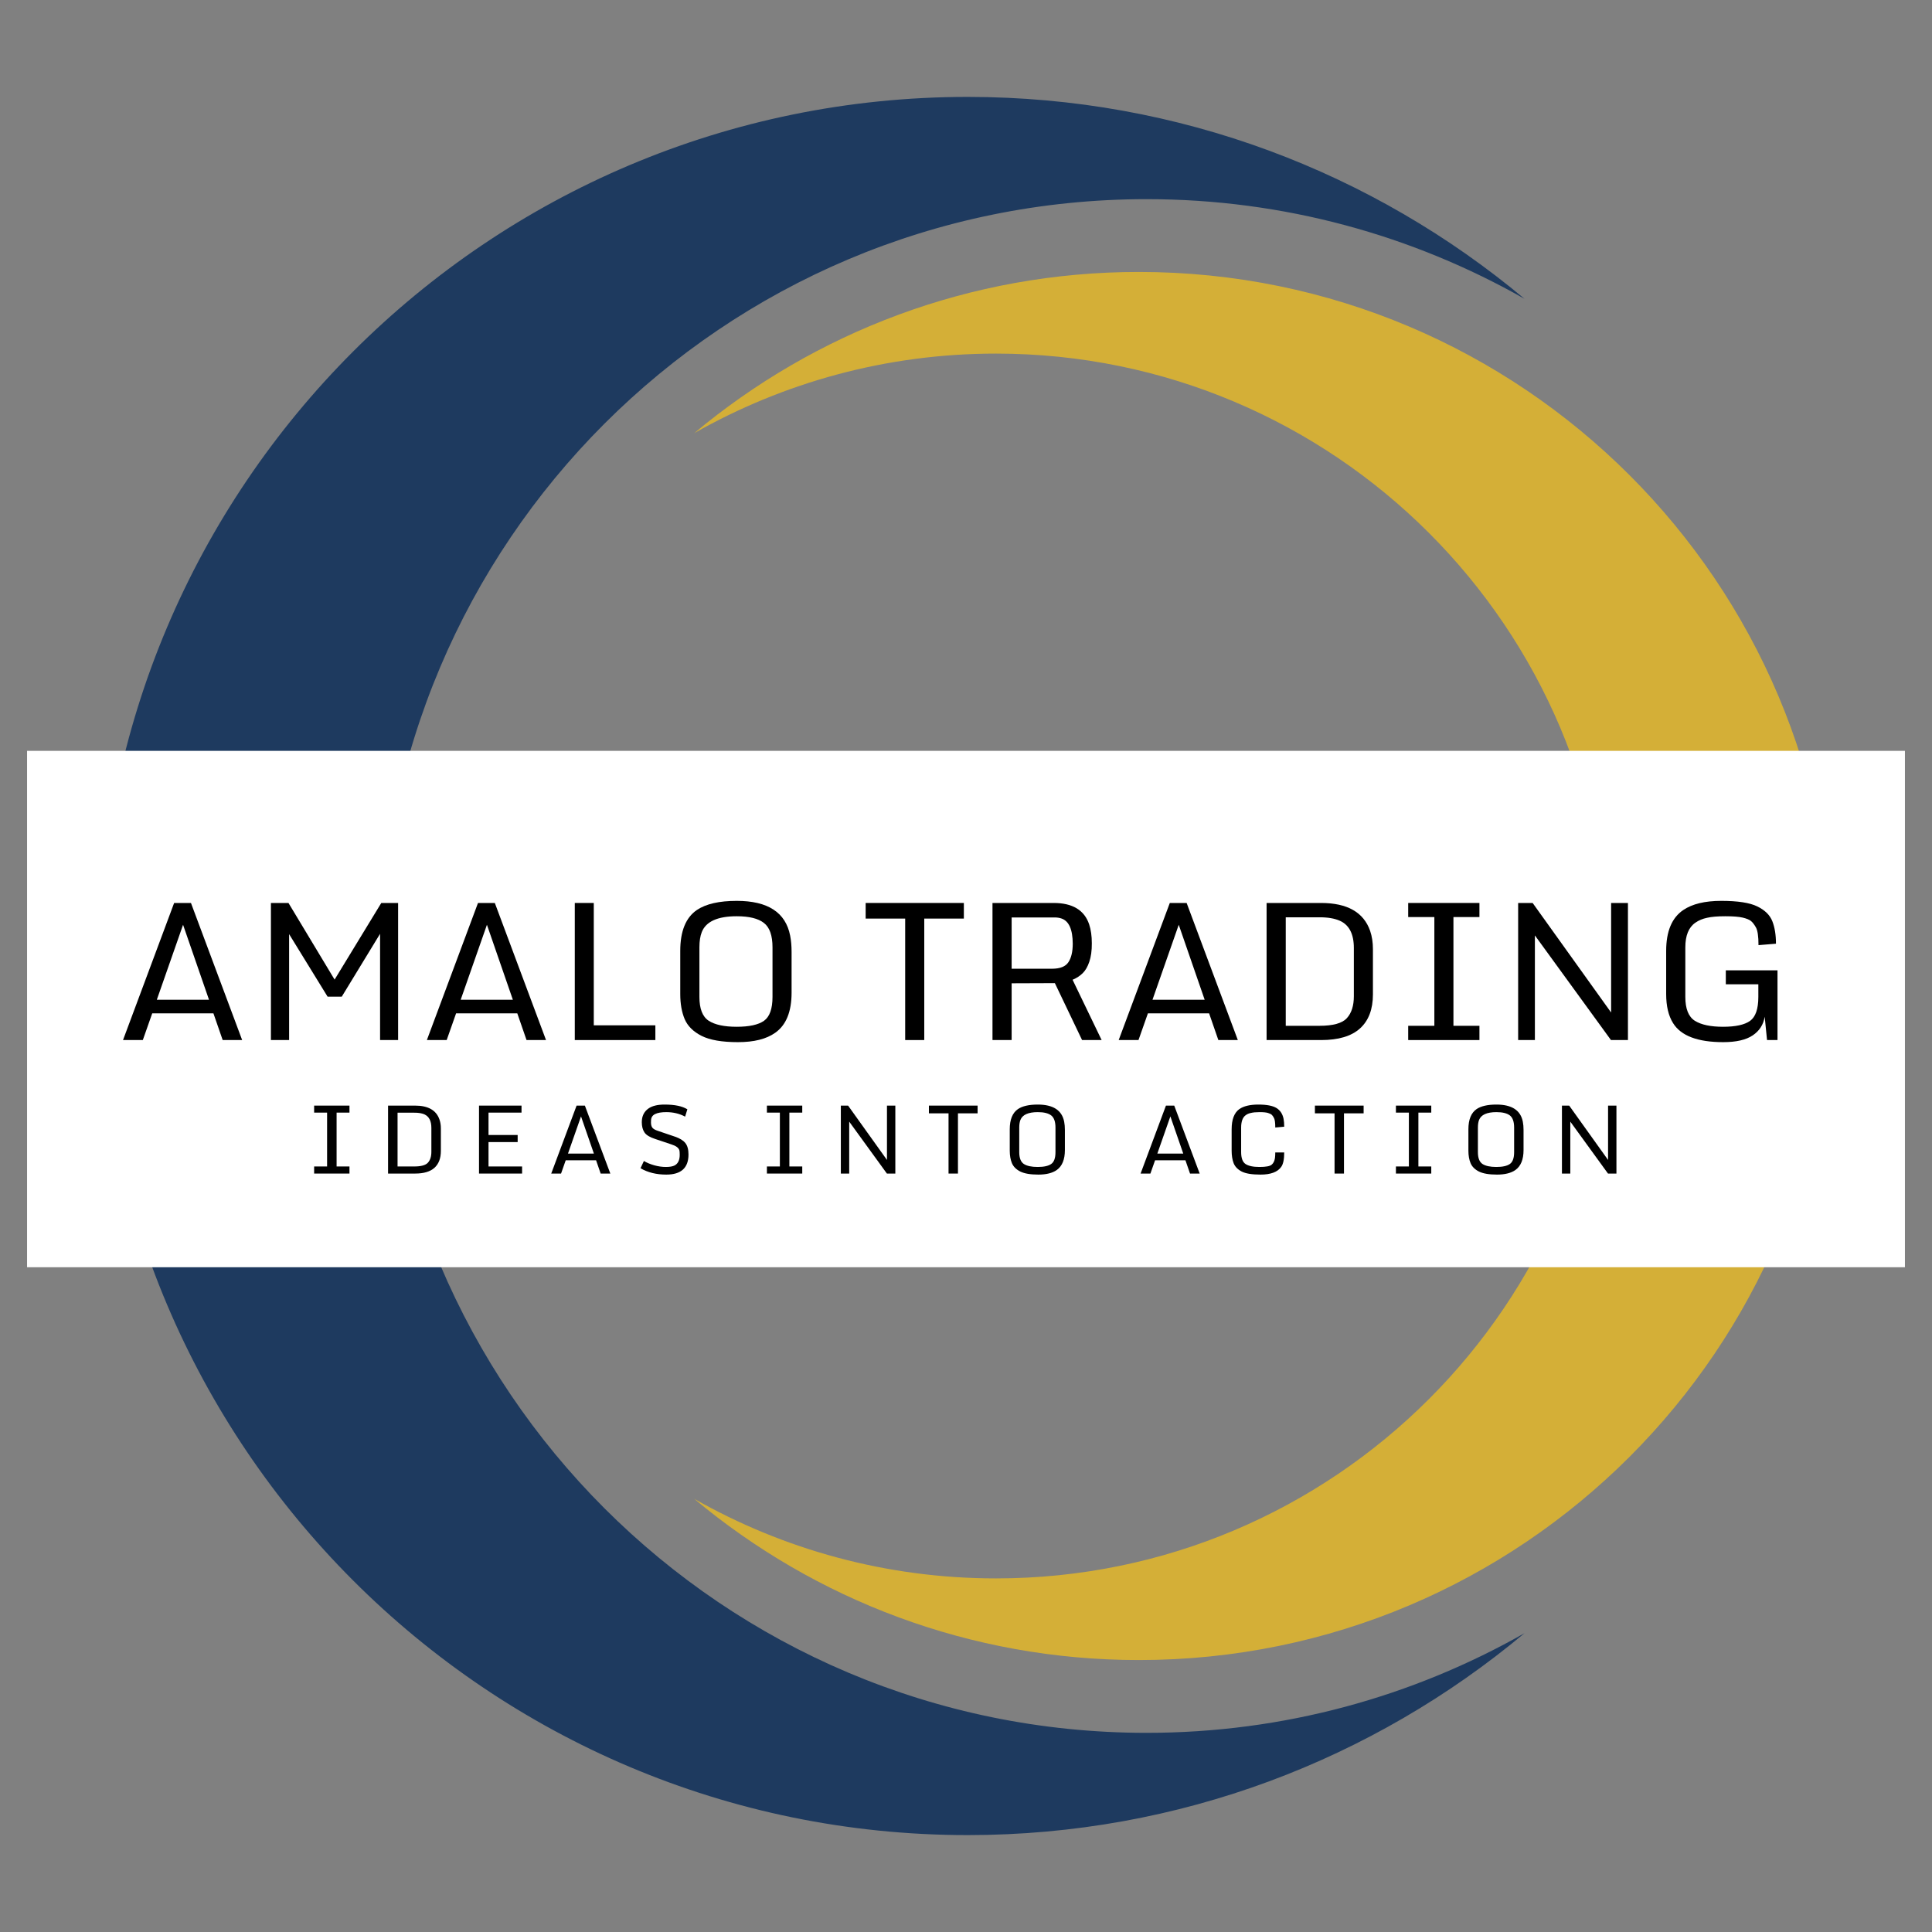 <svg xmlns="http://www.w3.org/2000/svg" xmlns:xlink="http://www.w3.org/1999/xlink" width="500" zoomAndPan="magnify" viewBox="0 0 375 375" height="500" preserveAspectRatio="xMidYMid meet" version="1.0"><rect x="0" y="0" width="375" height="375" fill="#808080" stroke="none"/><defs><g/><clipPath id="a8d2540efd"><path d="M 19.172 18.75 L 296 18.75 L 296 356.25 L 19.172 356.25 Z M 19.172 18.75 " clip-rule="nonzero"/></clipPath><clipPath id="5c5cee6e10"><path d="M 134 52 L 355.922 52 L 355.922 323 L 134 323 Z M 134 52 " clip-rule="nonzero"/></clipPath><clipPath id="7fb74250f0"><path d="M 5.254 145.738 L 369.746 145.738 L 369.746 245.973 L 5.254 245.973 Z M 5.254 145.738 " clip-rule="nonzero"/></clipPath></defs><g clip-path="url(#a8d2540efd)"><path fill="#1e3a5f" d="M 222.559 336.344 C 140.355 336.344 73.715 269.707 73.715 187.5 C 73.715 105.293 140.355 38.656 222.559 38.656 C 249.238 38.656 274.25 45.707 295.902 57.996 C 266.633 33.543 228.957 18.809 187.832 18.809 C 94.668 18.809 19.141 94.336 19.141 187.5 C 19.141 280.664 94.668 356.191 187.832 356.191 C 228.957 356.191 266.629 341.457 295.902 317.004 C 274.25 329.293 249.238 336.344 222.559 336.344 " fill-opacity="1" fill-rule="nonzero"/></g><g clip-path="url(#5c5cee6e10)"><path fill="#d4af37" d="M 193.312 306.367 C 258.961 306.367 312.18 253.148 312.18 187.5 C 312.18 121.852 258.961 68.633 193.312 68.633 C 172.016 68.633 152.035 74.266 134.746 84.078 C 158.121 64.551 188.203 52.785 221.051 52.785 C 295.449 52.785 355.762 113.098 355.762 187.5 C 355.762 261.902 295.449 322.215 221.051 322.215 C 188.203 322.215 158.121 310.449 134.746 290.922 C 152.035 300.734 172.016 306.367 193.312 306.367 " fill-opacity="1" fill-rule="nonzero"/></g><g clip-path="url(#7fb74250f0)"><path fill="#ffffff" d="M 5.254 145.738 L 369.789 145.738 L 369.789 245.973 L 5.254 245.973 Z M 5.254 145.738 " fill-opacity="1" fill-rule="nonzero"/></g><g fill="#000000" fill-opacity="1"><g transform="translate(22.299, 201.874)"><g><path d="M 1.578 0 L 11.5 -26.609 L 14.766 -26.609 L 24.703 0 L 20.922 0 L 19.125 -5.188 L 7.25 -5.188 L 5.422 0 Z M 8.141 -7.828 L 18.266 -7.828 L 13.234 -22.375 Z M 8.141 -7.828 "/></g></g></g><g fill="#000000" fill-opacity="1"><g transform="translate(48.57, 201.874)"><g><path d="M 4.016 0 L 4.016 -26.609 L 7.422 -26.609 L 16.375 -11.734 L 25.438 -26.609 L 28.703 -26.609 L 28.703 0 L 25.203 0 L 25.203 -20.625 L 17.766 -8.422 L 15.016 -8.422 L 7.547 -20.562 L 7.547 0 Z M 4.016 0 "/></g></g></g><g fill="#000000" fill-opacity="1"><g transform="translate(81.279, 201.874)"><g><path d="M 1.578 0 L 11.5 -26.609 L 14.766 -26.609 L 24.703 0 L 20.922 0 L 19.125 -5.188 L 7.25 -5.188 L 5.422 0 Z M 8.141 -7.828 L 18.266 -7.828 L 13.234 -22.375 Z M 8.141 -7.828 "/></g></g></g><g fill="#000000" fill-opacity="1"><g transform="translate(107.55, 201.874)"><g><path d="M 4.016 0 L 4.016 -26.609 L 7.703 -26.609 L 7.703 -2.859 L 19.656 -2.859 L 19.656 0 Z M 4.016 0 "/></g></g></g><g fill="#000000" fill-opacity="1"><g transform="translate(128.615, 201.874)"><g><path d="M 14.375 -2.578 C 16.801 -2.578 18.566 -2.961 19.672 -3.734 C 20.773 -4.516 21.328 -6.062 21.328 -8.375 L 21.328 -18 C 21.328 -20.301 20.77 -21.879 19.656 -22.734 C 18.551 -23.598 16.797 -24.031 14.391 -24.031 C 10.66 -24.031 8.395 -23 7.594 -20.938 C 7.289 -20.156 7.141 -19.176 7.141 -18 L 7.141 -8.375 C 7.141 -6.082 7.738 -4.539 8.938 -3.75 C 10.145 -2.969 11.957 -2.578 14.375 -2.578 Z M 7.562 -0.812 C 5.957 -1.625 4.863 -2.707 4.281 -4.062 C 3.707 -5.426 3.422 -7.051 3.422 -8.938 L 3.422 -17.312 C 3.422 -21.133 4.5 -23.781 6.656 -25.25 C 8.406 -26.426 10.984 -27.016 14.391 -27.016 C 20.422 -27.016 23.875 -24.77 24.75 -20.281 C 24.938 -19.332 25.031 -18.266 25.031 -17.078 L 25.031 -9.203 C 25.031 -5.492 23.969 -2.895 21.844 -1.406 C 20.133 -0.195 17.727 0.406 14.625 0.406 C 11.52 0.406 9.164 0 7.562 -0.812 Z M 7.562 -0.812 "/></g></g></g><g fill="#000000" fill-opacity="1"><g transform="translate(157.056, 201.874)"><g/></g></g><g fill="#000000" fill-opacity="1"><g transform="translate(166.476, 201.874)"><g><path d="M 9.219 0 L 9.219 -23.578 L 1.547 -23.578 L 1.547 -26.609 L 20.609 -26.609 L 20.609 -23.578 L 12.922 -23.578 L 12.922 0 Z M 9.219 0 "/></g></g></g><g fill="#000000" fill-opacity="1"><g transform="translate(188.625, 201.874)"><g><path d="M 4.016 0 L 4.016 -26.609 L 15.875 -26.609 C 19.551 -26.609 21.852 -25.223 22.781 -22.453 C 23.125 -21.422 23.297 -20.195 23.297 -18.781 C 23.305 -17.363 23.145 -16.172 22.812 -15.203 C 22.488 -14.242 22.062 -13.504 21.531 -12.984 C 21.008 -12.461 20.352 -12.035 19.562 -11.703 L 25.203 0 L 21.406 0 L 16.125 -11.047 L 7.734 -11.016 L 7.734 0 Z M 7.734 -13.844 L 15.562 -13.844 C 17.133 -13.844 18.195 -14.266 18.75 -15.109 C 19.312 -15.953 19.594 -17.148 19.594 -18.703 C 19.582 -21.473 18.852 -23.102 17.406 -23.594 C 16.988 -23.738 16.516 -23.805 15.984 -23.797 L 7.734 -23.797 Z M 7.734 -13.844 "/></g></g></g><g fill="#000000" fill-opacity="1"><g transform="translate(215.559, 201.874)"><g><path d="M 1.578 0 L 11.5 -26.609 L 14.766 -26.609 L 24.703 0 L 20.922 0 L 19.125 -5.188 L 7.25 -5.188 L 5.422 0 Z M 8.141 -7.828 L 18.266 -7.828 L 13.234 -22.375 Z M 8.141 -7.828 "/></g></g></g><g fill="#000000" fill-opacity="1"><g transform="translate(241.829, 201.874)"><g><path d="M 7.734 -2.766 L 14.25 -2.766 C 16.914 -2.766 18.695 -3.258 19.594 -4.25 C 20.5 -5.238 20.953 -6.656 20.953 -8.5 L 20.953 -17.875 C 20.953 -20.582 20.047 -22.344 18.234 -23.156 C 17.203 -23.613 15.875 -23.836 14.25 -23.828 L 7.734 -23.828 Z M 4.016 0 L 4.016 -26.609 L 14.578 -26.609 C 19.672 -26.609 22.848 -24.805 24.109 -21.203 C 24.473 -20.141 24.656 -18.953 24.656 -17.641 L 24.656 -8.875 C 24.656 -5.969 23.816 -3.758 22.141 -2.25 C 20.473 -0.75 17.961 0 14.609 0 Z M 4.016 0 "/></g></g></g><g fill="#000000" fill-opacity="1"><g transform="translate(269.83, 201.874)"><g><path d="M 3.5 0 L 3.5 -2.766 L 8.578 -2.766 L 8.578 -23.875 L 3.5 -23.875 L 3.5 -26.609 L 17.328 -26.609 L 17.328 -23.875 L 12.281 -23.875 L 12.281 -2.766 L 17.328 -2.766 L 17.328 0 Z M 3.5 0 "/></g></g></g><g fill="#000000" fill-opacity="1"><g transform="translate(290.655, 201.874)"><g><path d="M 4.016 0 L 4.016 -26.609 L 6.828 -26.609 L 22.062 -5.344 L 22.062 -26.609 L 25.328 -26.609 L 25.328 0 L 22.031 0 L 7.266 -20.312 L 7.266 0 Z M 4.016 0 "/></g></g></g><g fill="#000000" fill-opacity="1"><g transform="translate(319.98, 201.874)"><g><path d="M 14.5 0.406 C 9.539 0.406 6.297 -0.82 4.766 -3.281 C 3.867 -4.707 3.422 -6.594 3.422 -8.938 L 3.422 -17.297 C 3.422 -21.086 4.523 -23.734 6.734 -25.234 C 8.484 -26.422 10.945 -27.016 14.125 -27.016 C 17.312 -27.016 19.641 -26.656 21.109 -25.938 C 22.586 -25.219 23.562 -24.258 24.031 -23.062 C 24.5 -21.863 24.734 -20.41 24.734 -18.703 L 21.344 -18.422 C 21.344 -20.148 21.172 -21.305 20.828 -21.891 C 20.492 -22.473 20.172 -22.883 19.859 -23.125 C 19.547 -23.375 19.02 -23.586 18.281 -23.766 C 17.539 -23.941 16.414 -24.031 14.906 -24.031 C 13.406 -24.031 12.227 -23.93 11.375 -23.734 C 10.508 -23.555 9.75 -23.238 9.094 -22.781 C 7.789 -21.883 7.141 -20.285 7.141 -17.984 L 7.141 -8.375 C 7.141 -6.062 7.758 -4.516 9 -3.734 C 10.238 -2.961 12.062 -2.578 14.469 -2.578 C 16.883 -2.578 18.629 -2.957 19.703 -3.719 C 20.773 -4.488 21.312 -6.039 21.312 -8.375 L 21.312 -10.828 L 15 -10.828 L 15 -13.531 L 25.031 -13.531 L 25.031 0 L 23 0 L 22.547 -4.531 C 22.305 -3 21.531 -1.789 20.219 -0.906 C 18.914 -0.031 17.008 0.406 14.5 0.406 Z M 14.5 0.406 "/></g></g></g><g fill="#000000" fill-opacity="1"><g transform="translate(59.239, 227.786)"><g><path d="M 1.734 0 L 1.734 -1.375 L 4.25 -1.375 L 4.25 -11.828 L 1.734 -11.828 L 1.734 -13.188 L 8.594 -13.188 L 8.594 -11.828 L 6.094 -11.828 L 6.094 -1.375 L 8.594 -1.375 L 8.594 0 Z M 1.734 0 "/></g></g></g><g fill="#000000" fill-opacity="1"><g transform="translate(73.338, 227.786)"><g><path d="M 3.828 -1.375 L 7.062 -1.375 C 8.383 -1.375 9.27 -1.617 9.719 -2.109 C 10.164 -2.598 10.391 -3.301 10.391 -4.219 L 10.391 -8.859 C 10.391 -10.203 9.941 -11.078 9.047 -11.484 C 8.535 -11.711 7.875 -11.82 7.062 -11.812 L 3.828 -11.812 Z M 1.984 0 L 1.984 -13.188 L 7.234 -13.188 C 9.754 -13.188 11.328 -12.297 11.953 -10.516 C 12.141 -9.992 12.234 -9.406 12.234 -8.75 L 12.234 -4.391 C 12.234 -2.953 11.816 -1.859 10.984 -1.109 C 10.148 -0.367 8.906 0 7.25 0 Z M 1.984 0 "/></g></g></g><g fill="#000000" fill-opacity="1"><g transform="translate(90.993, 227.786)"><g><path d="M 1.984 0 L 1.984 -13.188 L 10.234 -13.188 L 10.234 -11.828 L 3.828 -11.828 L 3.828 -7.484 L 9.484 -7.484 L 9.484 -6.109 L 3.828 -6.109 L 3.828 -1.375 L 10.344 -1.375 L 10.344 0 Z M 1.984 0 "/></g></g></g><g fill="#000000" fill-opacity="1"><g transform="translate(106.213, 227.786)"><g><path d="M 0.781 0 L 5.703 -13.188 L 7.312 -13.188 L 12.25 0 L 10.375 0 L 9.484 -2.578 L 3.594 -2.578 L 2.688 0 Z M 4.031 -3.875 L 9.062 -3.875 L 6.562 -11.094 Z M 4.031 -3.875 "/></g></g></g><g fill="#000000" fill-opacity="1"><g transform="translate(123.011, 227.786)"><g><path d="M 10.625 -3.703 C 10.625 -1.098 9.188 0.203 6.312 0.203 C 4.395 0.203 2.727 -0.207 1.312 -1.031 L 1.969 -2.438 C 2.508 -2.113 3.172 -1.836 3.953 -1.609 C 4.734 -1.391 5.492 -1.281 6.234 -1.281 C 6.973 -1.281 7.531 -1.375 7.906 -1.562 C 8.582 -1.906 8.922 -2.598 8.922 -3.641 C 8.922 -4.066 8.898 -4.352 8.859 -4.5 C 8.723 -4.988 8.207 -5.375 7.312 -5.656 L 4.141 -6.719 C 3.109 -7.051 2.422 -7.473 2.078 -7.984 C 1.734 -8.504 1.562 -9.164 1.562 -9.969 C 1.562 -11.125 1.984 -12.004 2.828 -12.609 C 3.555 -13.129 4.609 -13.391 5.984 -13.391 C 7.953 -13.391 9.426 -13.082 10.406 -12.469 L 9.969 -11.047 C 8.883 -11.629 7.664 -11.922 6.312 -11.922 C 5.363 -11.922 4.641 -11.797 4.141 -11.547 C 3.648 -11.305 3.391 -10.914 3.359 -10.375 C 3.348 -10.207 3.344 -10.055 3.344 -9.922 C 3.344 -9.484 3.43 -9.145 3.609 -8.906 C 3.797 -8.664 4.16 -8.457 4.703 -8.281 L 8.016 -7.156 C 8.93 -6.844 9.594 -6.438 10 -5.938 C 10.414 -5.438 10.625 -4.691 10.625 -3.703 Z M 10.625 -3.703 "/></g></g></g><g fill="#000000" fill-opacity="1"><g transform="translate(138.678, 227.786)"><g/></g></g><g fill="#000000" fill-opacity="1"><g transform="translate(147.123, 227.786)"><g><path d="M 1.734 0 L 1.734 -1.375 L 4.25 -1.375 L 4.25 -11.828 L 1.734 -11.828 L 1.734 -13.188 L 8.594 -13.188 L 8.594 -11.828 L 6.094 -11.828 L 6.094 -1.375 L 8.594 -1.375 L 8.594 0 Z M 1.734 0 "/></g></g></g><g fill="#000000" fill-opacity="1"><g transform="translate(161.222, 227.786)"><g><path d="M 1.984 0 L 1.984 -13.188 L 3.391 -13.188 L 10.938 -2.641 L 10.938 -13.188 L 12.562 -13.188 L 12.562 0 L 10.922 0 L 3.609 -10.078 L 3.609 0 Z M 1.984 0 "/></g></g></g><g fill="#000000" fill-opacity="1"><g transform="translate(179.533, 227.786)"><g><path d="M 4.578 0 L 4.578 -11.688 L 0.766 -11.688 L 0.766 -13.188 L 10.219 -13.188 L 10.219 -11.688 L 6.406 -11.688 L 6.406 0 Z M 4.578 0 "/></g></g></g><g fill="#000000" fill-opacity="1"><g transform="translate(194.289, 227.786)"><g><path d="M 7.125 -1.281 C 8.332 -1.281 9.207 -1.473 9.75 -1.859 C 10.301 -2.242 10.578 -3.008 10.578 -4.156 L 10.578 -8.922 C 10.578 -10.066 10.301 -10.852 9.75 -11.281 C 9.195 -11.707 8.328 -11.922 7.141 -11.922 C 5.285 -11.922 4.16 -11.41 3.766 -10.391 C 3.617 -9.992 3.547 -9.504 3.547 -8.922 L 3.547 -4.156 C 3.547 -3.02 3.844 -2.254 4.438 -1.859 C 5.031 -1.473 5.926 -1.281 7.125 -1.281 Z M 3.75 -0.391 C 2.957 -0.797 2.414 -1.336 2.125 -2.016 C 1.844 -2.691 1.703 -3.5 1.703 -4.438 L 1.703 -8.594 C 1.703 -10.477 2.234 -11.785 3.297 -12.516 C 4.16 -13.098 5.441 -13.391 7.141 -13.391 C 10.129 -13.391 11.836 -12.281 12.266 -10.062 C 12.359 -9.594 12.406 -9.062 12.406 -8.469 L 12.406 -4.562 C 12.406 -2.727 11.879 -1.438 10.828 -0.688 C 9.984 -0.094 8.789 0.203 7.25 0.203 C 5.719 0.203 4.551 0.004 3.75 -0.391 Z M 3.75 -0.391 "/></g></g></g><g fill="#000000" fill-opacity="1"><g transform="translate(212.163, 227.786)"><g/></g></g><g fill="#000000" fill-opacity="1"><g transform="translate(220.607, 227.786)"><g><path d="M 0.781 0 L 5.703 -13.188 L 7.312 -13.188 L 12.25 0 L 10.375 0 L 9.484 -2.578 L 3.594 -2.578 L 2.688 0 Z M 4.031 -3.875 L 9.062 -3.875 L 6.562 -11.094 Z M 4.031 -3.875 "/></g></g></g><g fill="#000000" fill-opacity="1"><g transform="translate(237.405, 227.786)"><g><path d="M 3.609 -0.391 C 2.836 -0.797 2.316 -1.332 2.047 -2 C 1.785 -2.676 1.656 -3.488 1.656 -4.438 L 1.656 -8.578 C 1.656 -10.492 2.156 -11.805 3.156 -12.516 C 4 -13.098 5.227 -13.391 6.844 -13.391 C 8.457 -13.391 9.629 -13.164 10.359 -12.719 C 11.086 -12.27 11.547 -11.57 11.734 -10.625 C 11.816 -10.195 11.859 -9.688 11.859 -9.094 L 10.125 -8.938 C 10.125 -9.832 10.047 -10.438 9.891 -10.75 C 9.734 -11.062 9.582 -11.281 9.438 -11.406 C 9.289 -11.539 9.047 -11.66 8.703 -11.766 C 8.359 -11.867 7.82 -11.922 7.094 -11.922 C 6.375 -11.922 5.812 -11.867 5.406 -11.766 C 4.988 -11.68 4.633 -11.523 4.344 -11.297 C 3.781 -10.867 3.5 -10.078 3.5 -8.922 L 3.5 -4.156 C 3.5 -3.008 3.781 -2.242 4.344 -1.859 C 4.914 -1.473 5.82 -1.281 7.062 -1.281 C 8.301 -1.281 9.086 -1.426 9.422 -1.719 C 9.766 -2.008 9.977 -2.438 10.062 -3 C 10.102 -3.301 10.125 -3.664 10.125 -4.094 L 11.859 -4.094 C 11.859 -2.758 11.664 -1.828 11.281 -1.297 C 10.582 -0.297 9.242 0.203 7.266 0.203 C 5.598 0.203 4.379 0.004 3.609 -0.391 Z M 3.609 -0.391 "/></g></g></g><g fill="#000000" fill-opacity="1"><g transform="translate(254.459, 227.786)"><g><path d="M 4.578 0 L 4.578 -11.688 L 0.766 -11.688 L 0.766 -13.188 L 10.219 -13.188 L 10.219 -11.688 L 6.406 -11.688 L 6.406 0 Z M 4.578 0 "/></g></g></g><g fill="#000000" fill-opacity="1"><g transform="translate(269.214, 227.786)"><g><path d="M 1.734 0 L 1.734 -1.375 L 4.25 -1.375 L 4.25 -11.828 L 1.734 -11.828 L 1.734 -13.188 L 8.594 -13.188 L 8.594 -11.828 L 6.094 -11.828 L 6.094 -1.375 L 8.594 -1.375 L 8.594 0 Z M 1.734 0 "/></g></g></g><g fill="#000000" fill-opacity="1"><g transform="translate(283.313, 227.786)"><g><path d="M 7.125 -1.281 C 8.332 -1.281 9.207 -1.473 9.75 -1.859 C 10.301 -2.242 10.578 -3.008 10.578 -4.156 L 10.578 -8.922 C 10.578 -10.066 10.301 -10.852 9.75 -11.281 C 9.195 -11.707 8.328 -11.922 7.141 -11.922 C 5.285 -11.922 4.16 -11.41 3.766 -10.391 C 3.617 -9.992 3.547 -9.504 3.547 -8.922 L 3.547 -4.156 C 3.547 -3.02 3.844 -2.254 4.438 -1.859 C 5.031 -1.473 5.926 -1.281 7.125 -1.281 Z M 3.75 -0.391 C 2.957 -0.797 2.414 -1.336 2.125 -2.016 C 1.844 -2.691 1.703 -3.5 1.703 -4.438 L 1.703 -8.594 C 1.703 -10.477 2.234 -11.785 3.297 -12.516 C 4.16 -13.098 5.441 -13.391 7.141 -13.391 C 10.129 -13.391 11.836 -12.281 12.266 -10.062 C 12.359 -9.594 12.406 -9.062 12.406 -8.469 L 12.406 -4.562 C 12.406 -2.727 11.879 -1.438 10.828 -0.688 C 9.984 -0.094 8.789 0.203 7.25 0.203 C 5.719 0.203 4.551 0.004 3.75 -0.391 Z M 3.75 -0.391 "/></g></g></g><g fill="#000000" fill-opacity="1"><g transform="translate(301.187, 227.786)"><g><path d="M 1.984 0 L 1.984 -13.188 L 3.391 -13.188 L 10.938 -2.641 L 10.938 -13.188 L 12.562 -13.188 L 12.562 0 L 10.922 0 L 3.609 -10.078 L 3.609 0 Z M 1.984 0 "/></g></g></g></svg>